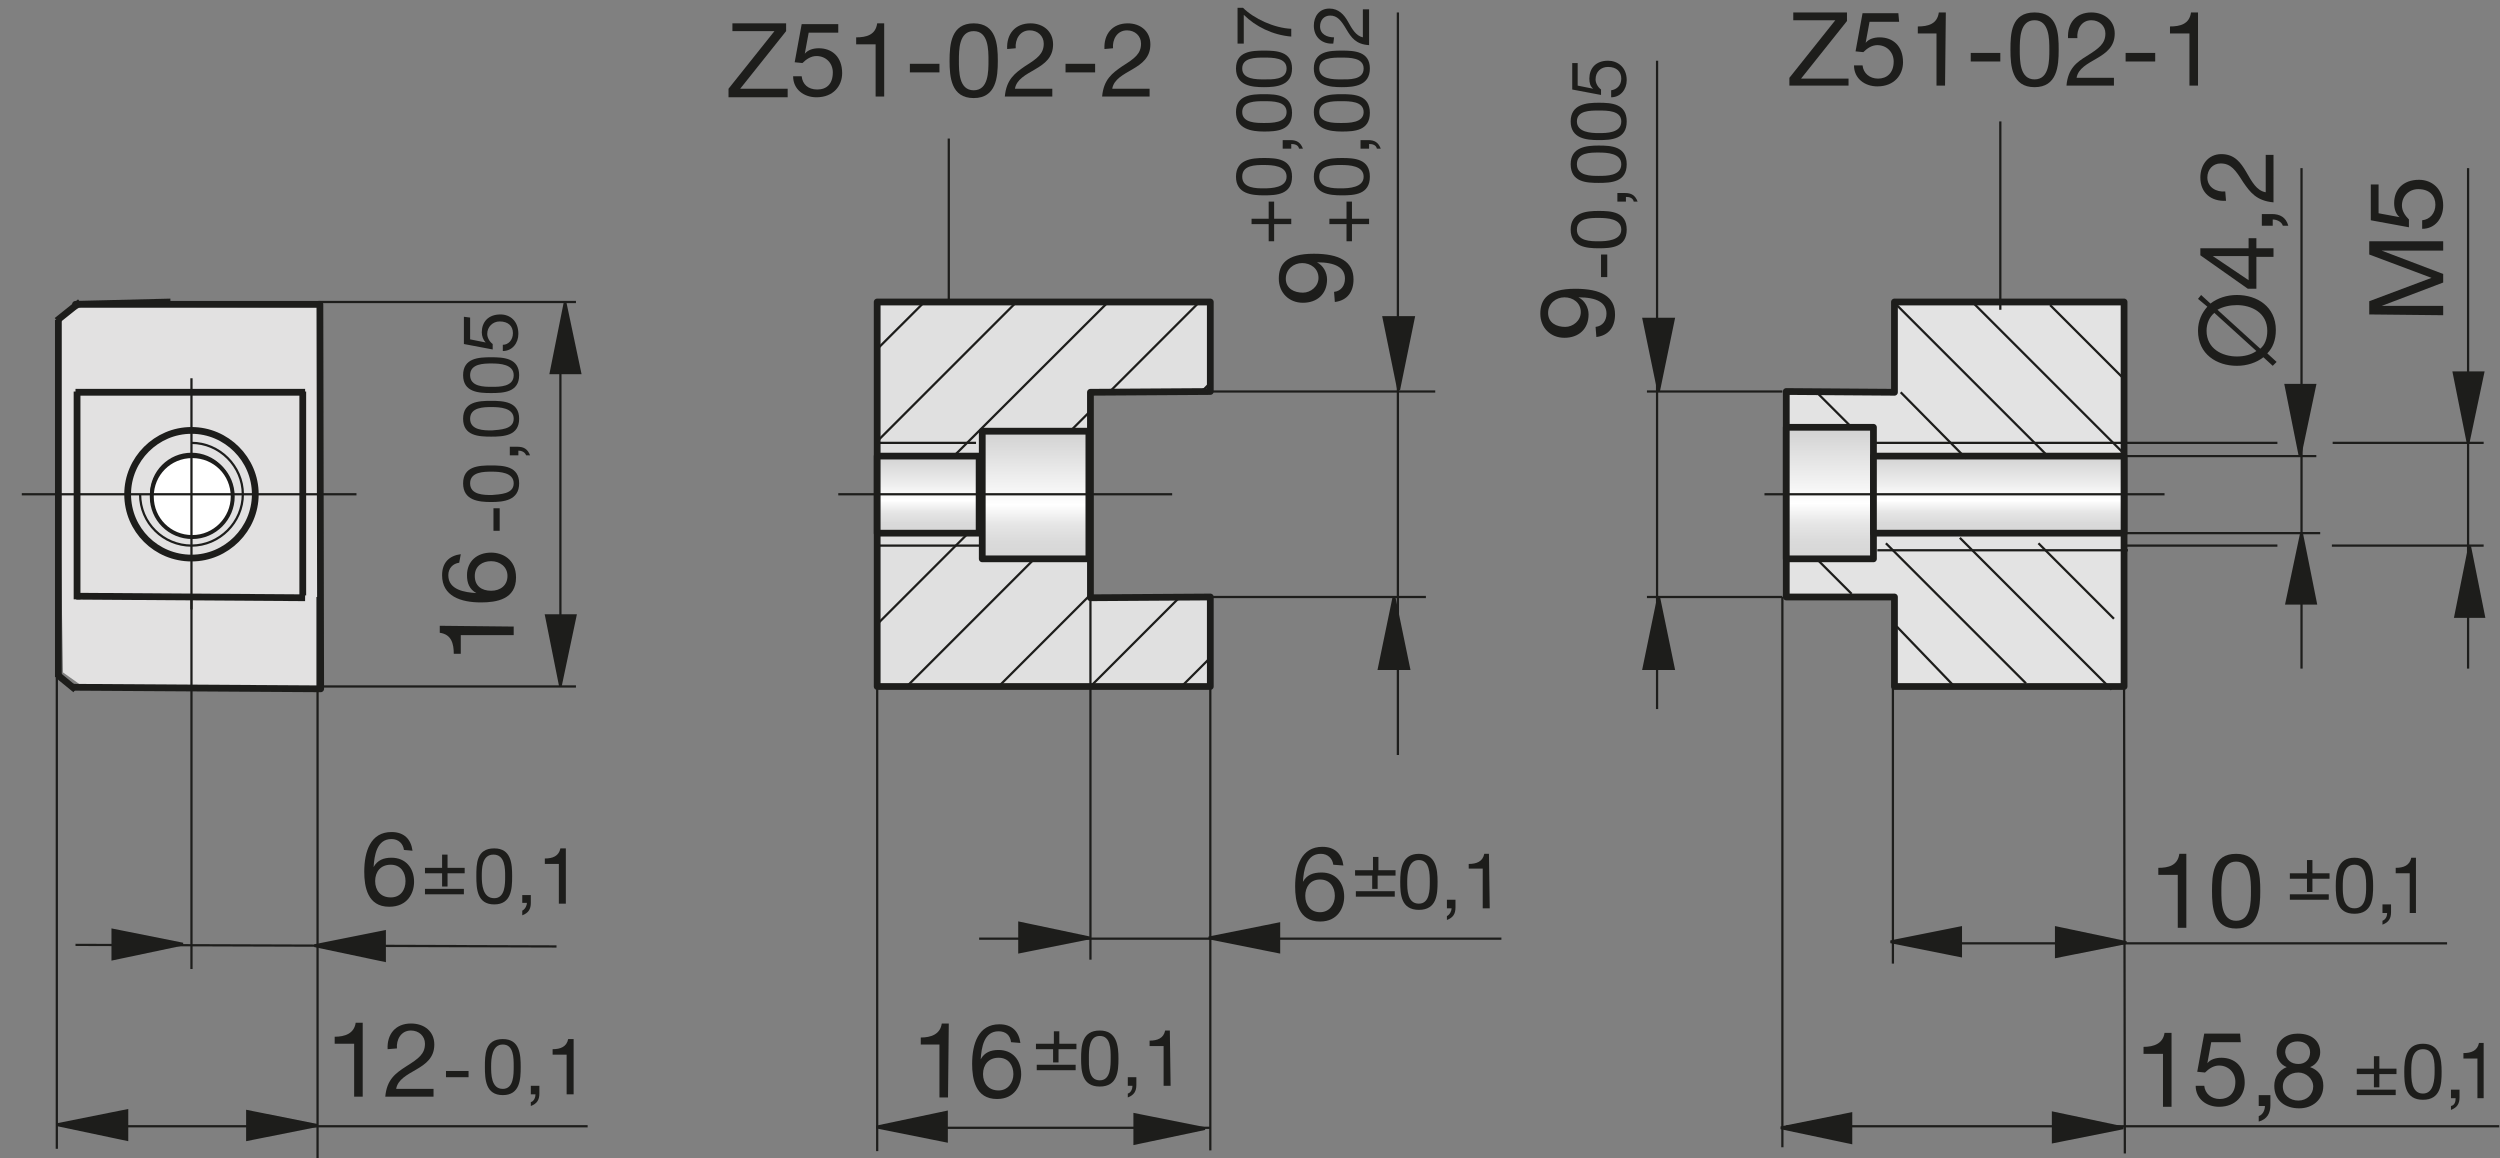 <?xml version="1.0" encoding="utf-8"?>
<!-- Generator: Adobe Illustrator 28.2.0, SVG Export Plug-In . SVG Version: 6.00 Build 0)  -->
<svg version="1.1" id="a" xmlns="http://www.w3.org/2000/svg" xmlns:xlink="http://www.w3.org/1999/xlink" x="0px" y="0px"
	 viewBox="0 0 321.2 148.8" style="enable-background:new 0 0 321.2 148.8;" xml:space="preserve">
<rect x="0" y="0" width="321.2" height="148.8" fill="#808080" stroke="none"/>
<style type="text/css">
	.st0{fill:#E2E1E1;}
	.st1{fill:#E0E0E0;}
	.st2{clip-path:url(#SVGID_00000160160642934840858990000002125137998670630033_);}
	.st3{fill:none;stroke:#1D1D1B;stroke-width:0.29;stroke-linejoin:round;}
	.st4{fill:none;stroke:#1D1D1B;stroke-width:0.87;stroke-linejoin:round;}
	.st5{fill:#E3E3E3;}
	.st6{clip-path:url(#SVGID_00000056417184053002611120000002203136364124461223_);}
	
		.st7{fill:url(#SVGID_00000159471824533246643440000006847617553459692203_);stroke:#1D1D1B;stroke-width:0.87;stroke-linejoin:round;}
	
		.st8{fill:url(#SVGID_00000041253367903654961110000012595615073733675151_);stroke:#1D1D1B;stroke-width:0.87;stroke-linejoin:round;}
	.st9{fill:none;stroke:#1D1D1B;stroke-width:0.29;stroke-linejoin:round;stroke-dasharray:0,0,0,0,0,0;}
	
		.st10{fill:url(#SVGID_00000176014176550994717820000016498910334652106897_);stroke:#1D1D1B;stroke-width:0.87;stroke-linejoin:round;}
	
		.st11{fill:url(#SVGID_00000155842285473671342150000010810135854779975060_);stroke:#1D1D1B;stroke-width:0.87;stroke-linejoin:round;}
	.st12{fill:#1D1D1B;stroke:#1D1D1B;stroke-width:0.36;stroke-miterlimit:3.86;}
	.st13{fill:#1D1D1B;}
	.st14{fill:#FFFFFF;stroke:#1D1D1B;stroke-width:0.51;}
	.st15{fill:none;stroke:#1D1D1B;stroke-width:0.29;}
</style>
<g id="b">
	<polygon class="st0" points="7.3,40.9 10.5,39.4 41.5,39.5 41.4,88.2 10.5,88.1 8.1,86.4 	"/>
</g>
<g id="c">
	<g>
		<g>
			<polygon class="st1" points="112.7,38.8 155.5,38.8 155.5,50.3 140.1,50.4 140.1,76.8 155.5,76.7 155.5,88.2 112.7,88.2 
				112.7,38.8 			"/>
			<g>
				<defs>
					<polygon id="SVGID_1_" points="112.7,38.8 155.5,38.8 155.5,50.3 140.1,50.4 140.1,76.8 155.5,76.7 155.5,88.2 112.7,88.2 
						112.7,38.8 					"/>
				</defs>
				<clipPath id="SVGID_00000138567812372107109150000013810351846394605184_">
					<use xlink:href="#SVGID_1_"  style="overflow:visible;"/>
				</clipPath>
				<g style="clip-path:url(#SVGID_00000138567812372107109150000013810351846394605184_);">
					<path class="st3" d="M121,24.9L90.3,55.5 M132.7,24.9L90.3,67.2 M144.5,24.9L92.7,76.7 M156.3,24.9L92.7,88.4 M163.3,29.6
						l-70.6,70.6 M170.4,34.3L92.7,112 M168.1,48.4L104.5,112 M168.1,60.2L116.3,112 M170.4,69.6L128,112 M172.8,79l-33,33"/>
				</g>
			</g>
			<polygon class="st4" points="112.7,38.8 155.5,38.8 155.5,50.3 140.1,50.4 140.1,76.8 155.5,76.7 155.5,88.2 112.7,88.2 
				112.7,38.8 			"/>
		</g>
		<g>
			<polygon class="st5" points="272.9,38.8 243.4,38.8 243.4,50.4 229.5,50.3 229.5,76.7 243.4,76.7 243.4,88.2 272.9,88.2 
				272.9,38.8 			"/>
			<g>
				<defs>
					<polygon id="SVGID_00000145053694023127164860000011325381780136932281_" points="272.9,38.8 243.4,38.8 243.4,50.4 
						229.5,50.3 229.5,76.7 243.4,76.7 243.4,88.2 272.9,88.2 272.9,38.8 					"/>
				</defs>
				<clipPath id="SVGID_00000012440229845269005460000000380868840356783504_">
					<use xlink:href="#SVGID_00000145053694023127164860000011325381780136932281_"  style="overflow:visible;"/>
				</clipPath>
				<g style="clip-path:url(#SVGID_00000012440229845269005460000000380868840356783504_);">
					<path class="st3" d="M270.1,10.7l44,51.8 M260.1,10.7l54,63.6 M254.1,15.4l60,70.6"/>
				</g>
			</g>
			<polygon class="st4" points="272.9,38.8 243.4,38.8 243.4,50.4 229.5,50.3 229.5,76.7 243.4,76.7 243.4,88.2 272.9,88.2 
				272.9,38.8 			"/>
		</g>
		
			<linearGradient id="SVGID_00000028283708774022703990000013870747029396526732_" gradientUnits="userSpaceOnUse" x1="133.055" y1="23.76" x2="133.055" y2="7.42" gradientTransform="matrix(1 0 0 1 0 48)">
			<stop  offset="0" style="stop-color:#D6D6D6"/>
			<stop  offset="0.13" style="stop-color:#DADADA"/>
			<stop  offset="0.27" style="stop-color:#E6E6E6"/>
			<stop  offset="0.4" style="stop-color:#FBFBFB"/>
			<stop  offset="0.42" style="stop-color:#FFFFFF"/>
			<stop  offset="1" style="stop-color:#D1D1D1"/>
		</linearGradient>
		
			<polygon style="fill:url(#SVGID_00000028283708774022703990000013870747029396526732_);stroke:#1D1D1B;stroke-width:0.87;stroke-linejoin:round;" points="
			126.2,55.4 139.9,55.4 139.9,71.8 126.2,71.8 126.2,55.4 		"/>
		
			<linearGradient id="SVGID_00000029044311924452817650000008146736144833827738_" gradientUnits="userSpaceOnUse" x1="119.21" y1="20.47" x2="119.21" y2="10.58" gradientTransform="matrix(1 0 0 1 0 48)">
			<stop  offset="0" style="stop-color:#D6D6D6"/>
			<stop  offset="0.13" style="stop-color:#DADADA"/>
			<stop  offset="0.27" style="stop-color:#E6E6E6"/>
			<stop  offset="0.4" style="stop-color:#FBFBFB"/>
			<stop  offset="0.42" style="stop-color:#FFFFFF"/>
			<stop  offset="1" style="stop-color:#D1D1D1"/>
		</linearGradient>
		
			<polygon style="fill:url(#SVGID_00000029044311924452817650000008146736144833827738_);stroke:#1D1D1B;stroke-width:0.87;stroke-linejoin:round;" points="
			112.7,58.6 125.8,58.6 125.8,68.5 112.7,68.5 112.7,58.6 		"/>
		<line class="st9" x1="107.7" y1="63.5" x2="150.6" y2="63.5"/>
		<path class="st3" d="M125.4,56.9h-12.8 M125.8,70.1h-13.1"/>
		
			<linearGradient id="SVGID_00000126307316642894836380000012560304440451297926_" gradientUnits="userSpaceOnUse" x1="235.09" y1="23.76" x2="235.09" y2="6.92" gradientTransform="matrix(1 0 0 1 0 48)">
			<stop  offset="0" style="stop-color:#D6D6D6"/>
			<stop  offset="0.13" style="stop-color:#DADADA"/>
			<stop  offset="0.27" style="stop-color:#E6E6E6"/>
			<stop  offset="0.4" style="stop-color:#FBFBFB"/>
			<stop  offset="0.42" style="stop-color:#FFFFFF"/>
			<stop  offset="1" style="stop-color:#D1D1D1"/>
		</linearGradient>
		
			<polygon style="fill:url(#SVGID_00000126307316642894836380000012560304440451297926_);stroke:#1D1D1B;stroke-width:0.87;stroke-linejoin:round;" points="
			229.5,54.9 240.7,54.9 240.7,71.8 229.5,71.8 229.5,54.9 		"/>
		
			<linearGradient id="SVGID_00000158003806374240296790000007515008698592767927_" gradientUnits="userSpaceOnUse" x1="256.8" y1="20.47" x2="256.8" y2="10.58" gradientTransform="matrix(1 0 0 1 0 48)">
			<stop  offset="0" style="stop-color:#D6D6D6"/>
			<stop  offset="0.13" style="stop-color:#DADADA"/>
			<stop  offset="0.27" style="stop-color:#E6E6E6"/>
			<stop  offset="0.4" style="stop-color:#FBFBFB"/>
			<stop  offset="0.42" style="stop-color:#FFFFFF"/>
			<stop  offset="1" style="stop-color:#D1D1D1"/>
		</linearGradient>
		
			<polygon style="fill:url(#SVGID_00000158003806374240296790000007515008698592767927_);stroke:#1D1D1B;stroke-width:0.87;stroke-linejoin:round;" points="
			240.7,58.6 272.9,58.6 272.9,68.5 240.7,68.5 240.7,58.6 		"/>
		<path class="st3" d="M272.9,56.9h-32.2 M273.4,70.7h-32.2"/>
		<line class="st9" x1="226.7" y1="63.5" x2="278.1" y2="63.5"/>
		<path class="st4" d="M9.7,50.4h29.5 M9.8,76.6l29.4,0.2"/>
		<path class="st4" d="M16.4,63.5c0-4.5,3.7-8.2,8.2-8.2s8.2,3.7,8.2,8.2s-3.7,8.2-8.2,8.2S16.4,68.1,16.4,63.5
			C16.4,63.5,16.4,63.5,16.4,63.5z M19.7,63.5c0-2.7,2.2-4.9,4.9-4.9s4.9,2.2,4.9,4.9s-2.2,4.9-4.9,4.9S19.7,66.2,19.7,63.5
			L19.7,63.5z"/>
		<path class="st3" d="M24.6,56.9c3.6,0,6.6,3,6.6,6.6c0,3.6-3,6.6-6.6,6.6S18,67.2,18,63.5"/>
		<path class="st4" d="M7.2,53.6L7.2,53.6 M7.5,87l0-45.9 M21.9,38.8L9.7,39.1h31.4l0.1,49.4L9.3,88.3 M7,52.5"/>
		<path class="st3" d="M253.2,38.6l19.5,19.5 M243.7,39.2l19.5,19.5 M244.2,50.4l8.4,8.5 M233.4,50.4l4.2,4.2 M263.4,39.2l9.7,9.7
			 M251.8,69.1l19.5,19.5 M242.3,69.8l18,18 M243.7,80.5l7.5,7.8 M233.7,72.1l4.2,4.2 M261.9,69.8l9.7,9.7"/>
		<path class="st3" d="M24.6,76.7v47.8 M40.9,38.8H74 M40.9,88.2H74 M72,43.8v42.8"/>
		<polygon class="st12" points="74.5,47.9 72.6,38.9 70.8,47.9 74.5,47.9 		"/>
		<g>
			<g>
				<path class="st13" d="M66,80.5v1.1h-6.8V84h-0.9c0-1.3-0.3-2.5-1.8-2.7v-0.9L66,80.5L66,80.5z"/>
				<path class="st13" d="M59,72.3c-0.8,0.1-1.4,0.7-1.4,1.6c0,1.9,2.1,2.2,3.6,2.3l0,0c-0.9-0.5-1.2-1.3-1.2-2.3
					c0-1.8,1.3-2.9,3.1-2.9c1.4,0,3.2,0.8,3.2,3.2c0,2.8-2.5,3.2-4.5,3.2c-2.6,0-5-0.8-5-3.5c0-1.6,0.9-2.5,2.4-2.7L59,72.3L59,72.3
					z M63.1,75.9c1.2,0,2.1-0.7,2.1-1.9s-1-1.9-2.1-1.9s-2.1,0.6-2.1,1.9S61.9,75.9,63.1,75.9z"/>
			</g>
		</g>
		<polygon class="st12" points="70.2,79.1 72,88.1 73.9,79.1 70.2,79.1 		"/>
		<polygon class="st12" points="16.3,146.4 7.3,144.5 16.3,142.7 16.3,146.4 		"/>
		<polygon class="st12" points="31.8,146.4 40.8,144.6 31.8,142.8 31.8,146.4 		"/>
		<g>
			<g>
				<path class="st13" d="M46.6,140.9h-1.1v-6.8H43v-0.9c1.3,0,2.5-0.4,2.7-1.8h0.9L46.6,140.9L46.6,140.9z"/>
				<path class="st13" d="M49.8,134.8c-0.1-1.9,1-3.3,3-3.3c1.7,0,3,1,3,2.7c0,1.7-1.1,2.5-2.3,3.2c-1.2,0.7-2.4,1.3-2.6,2.5h4.8v1
					h-6.2c0.2-2.2,1.3-3,2.7-3.9c1.6-1,2.4-1.6,2.4-2.9c0-1-0.8-1.7-1.8-1.7c-1.3,0-1.9,1.2-1.8,2.3L49.8,134.8L49.8,134.8z"/>
			</g>
		</g>
		<line class="st3" x1="13.7" y1="144.7" x2="75.5" y2="144.7"/>
		<polygon class="st12" points="49.4,123.4 40.4,121.5 49.4,119.7 49.4,123.4 		"/>
		<polygon class="st12" points="14.5,123.2 23.5,121.3 14.5,119.5 14.5,123.2 		"/>
		<g>
			<g>
				<path class="st13" d="M51.9,109.2c-0.1-0.8-0.7-1.4-1.6-1.4c-1.9,0-2.2,2.1-2.3,3.6l0,0c0.5-0.9,1.3-1.2,2.3-1.2
					c1.8,0,2.9,1.3,2.9,3.1c0,1.4-0.8,3.2-3.2,3.2c-2.8,0-3.2-2.6-3.2-4.5c0-2.6,0.8-5.1,3.5-5.1c1.6,0,2.5,0.9,2.7,2.4L51.9,109.2
					L51.9,109.2z M48.2,113.2c0,1.2,0.7,2.1,2,2.1s1.9-1,1.9-2.1s-0.6-2.1-1.9-2.1S48.2,112,48.2,113.2z"/>
			</g>
		</g>
		<path class="st3" d="M9.7,121.4l61.8,0.2 M7.3,76.7v70.9"/>
		<g>
			<g>
				<path class="st13" d="M63.5,109c2.2,0,2.3,2,2.3,3.6s-0.1,3.6-2.3,3.6s-2.3-2-2.3-3.6S61.2,109,63.5,109z M63.5,115.4
					c1.4,0,1.4-1.8,1.4-2.8s0-2.8-1.5-2.8s-1.5,1.8-1.5,2.8S62,115.4,63.5,115.4z"/>
				<path class="st13" d="M67.1,115h1.1v1c0,0.8-0.3,1.3-1.1,1.6V117c0.4-0.2,0.6-0.7,0.6-1h-0.6L67.1,115L67.1,115z"/>
				<path class="st13" d="M72.6,116.1h-0.8V111h-1.8v-0.7c1,0,1.8-0.3,2-1.3h0.7V116.1L72.6,116.1z"/>
			</g>
		</g>
		<g>
			<g>
				<path class="st13" d="M64.6,133.5c2.2,0,2.3,2,2.3,3.6s-0.1,3.6-2.3,3.6s-2.3-2-2.3-3.6S62.3,133.5,64.6,133.5z M64.6,139.9
					c1.4,0,1.4-1.8,1.4-2.9s0-2.8-1.4-2.8s-1.5,1.8-1.5,2.8S63.1,139.9,64.6,139.9z"/>
				<path class="st13" d="M68.2,139.5h1.1v1c0,0.8-0.3,1.3-1.1,1.6v-0.5c0.4-0.1,0.6-0.6,0.6-1h-0.6L68.2,139.5L68.2,139.5z"/>
				<path class="st13" d="M73.6,140.6h-0.8v-5.1H71v-0.7c1,0,1.8-0.3,2-1.3h0.7V140.6L73.6,140.6z"/>
			</g>
		</g>
		<g>
			<g>
				<path class="st13" d="M63.4,68.2v-2.9h0.8v2.9C64.2,68.2,63.4,68.2,63.4,68.2z"/>
				<path class="st13" d="M59.5,62.1c0-2.2,2-2.3,3.6-2.3s3.6,0.1,3.6,2.3c0,2.2-2,2.4-3.6,2.4S59.5,64.3,59.5,62.1z M66,62.1
					c0-1.4-1.8-1.5-2.8-1.5s-2.8,0-2.8,1.5s1.8,1.5,2.8,1.5C64.2,63.5,66,63.5,66,62.1z"/>
				<path class="st13" d="M65.5,58.5v-1.1h1c0.8,0,1.3,0.3,1.6,1.1h-0.5c-0.2-0.5-0.7-0.6-1-0.6v0.6L65.5,58.5L65.5,58.5z"/>
				<path class="st13" d="M59.5,53.8c0-2.2,2-2.3,3.6-2.3s3.6,0.1,3.6,2.3s-2,2.3-3.6,2.3S59.5,56,59.5,53.8z M66,53.8
					c0-1.4-1.8-1.5-2.8-1.5s-2.8,0-2.8,1.5s1.8,1.5,2.8,1.5C64.2,55.2,66,55.2,66,53.8z"/>
				<path class="st13" d="M59.5,48.2c0-2.2,2-2.3,3.6-2.3s3.6,0.1,3.6,2.3s-2,2.3-3.6,2.3S59.5,50.4,59.5,48.2z M66,48.2
					c0-1.4-1.8-1.5-2.8-1.5s-2.8,0-2.8,1.5s1.8,1.5,2.8,1.5C64.2,49.7,66,49.7,66,48.2z"/>
				<path class="st13" d="M60.4,40.8v2.8l2,0.4l0,0c-0.3-0.3-0.5-0.8-0.5-1.3c0-1.3,0.8-2.3,2.4-2.3c1.2,0,2.3,0.8,2.3,2.5
					c0,1.2-0.8,2.2-2,2.2v-0.8c0.7,0,1.3-0.6,1.3-1.5s-0.6-1.5-1.7-1.5c-0.9,0-1.6,0.7-1.6,1.6c0,0.5,0.3,1,0.7,1.3l0,0.7l-3.7-0.7
					v-3.5L60.4,40.8L60.4,40.8z"/>
			</g>
		</g>
		<path class="st3" d="M140.1,76.7v46.6 M155.5,88.2v59.6 M155.5,76.7h27.7 M155.5,50.3h28.9"/>
		<polygon class="st12" points="121.6,146.6 112.6,144.8 121.6,142.9 121.6,146.6 		"/>
		<polygon class="st12" points="145.8,146.9 154.8,145 145.8,143.2 145.8,146.9 		"/>
		<g>
			<g>
				<path class="st13" d="M121.8,141h-1.1v-6.8h-2.4v-0.9c1.3,0,2.5-0.4,2.7-1.8h0.9L121.8,141L121.8,141z"/>
				<path class="st13" d="M129.9,133.9c-0.1-0.9-0.7-1.4-1.6-1.4c-1.9,0-2.2,2.1-2.3,3.6l0,0c0.5-0.9,1.3-1.2,2.3-1.2
					c1.8,0,2.9,1.3,2.9,3.1c0,1.4-0.8,3.2-3.1,3.2c-2.8,0-3.2-2.6-3.2-4.5c0-2.6,0.8-5.1,3.5-5.1c1.6,0,2.5,0.9,2.7,2.4L129.9,133.9
					L129.9,133.9z M126.3,138c0,1.2,0.7,2.1,2,2.1c1.2,0,1.9-1,1.9-2.1s-0.6-2.1-1.9-2.1S126.3,136.8,126.3,138L126.3,138z"/>
			</g>
		</g>
		<line class="st3" x1="116.6" y1="144.9" x2="155.5" y2="144.9"/>
		<polygon class="st12" points="164.3,122.3 155.3,120.5 164.3,118.7 164.3,122.3 		"/>
		<polygon class="st12" points="131,122.3 140,120.5 131,118.6 131,122.3 		"/>
		<g>
			<g>
				<path class="st13" d="M171.3,111.1c-0.1-0.8-0.7-1.4-1.6-1.4c-1.9,0-2.2,2.1-2.3,3.6l0,0c0.5-0.9,1.3-1.2,2.4-1.2
					c1.8,0,2.9,1.3,2.9,3.1c0,1.4-0.8,3.2-3.1,3.2c-2.8,0-3.2-2.6-3.2-4.5c0-2.6,0.8-5.1,3.5-5.1c1.6,0,2.5,0.9,2.7,2.4L171.3,111.1
					L171.3,111.1z M167.7,115.1c0,1.2,0.7,2.1,1.9,2.1s1.9-1,1.9-2.1s-0.6-2.1-1.9-2.1S167.7,114,167.7,115.1z"/>
			</g>
		</g>
		<line class="st3" x1="125.8" y1="120.6" x2="192.9" y2="120.6"/>
		<g>
			<g>
				<path class="st13" d="M182.3,109.7c2.2,0,2.4,2,2.4,3.6s-0.1,3.6-2.4,3.6s-2.4-2-2.4-3.6S180.1,109.7,182.3,109.7z M182.3,116.1
					c1.4,0,1.4-1.8,1.4-2.8s0-2.8-1.4-2.8s-1.5,1.8-1.5,2.8S180.8,116.1,182.3,116.1z"/>
				<path class="st13" d="M185.9,115.6h1.1v1c0,0.8-0.3,1.3-1.1,1.6v-0.5c0.4-0.2,0.6-0.7,0.6-1h-0.6V115.6L185.9,115.6z"/>
				<path class="st13" d="M191.4,116.7h-0.9v-5.1h-1.8V111c1,0,1.8-0.3,2-1.3h0.6L191.4,116.7L191.4,116.7z"/>
			</g>
		</g>
		<g>
			<g>
				<path class="st13" d="M141.3,132.4c2.2,0,2.4,2,2.4,3.6s-0.1,3.6-2.4,3.6s-2.4-2-2.4-3.6S139,132.4,141.3,132.4z M141.3,138.8
					c1.4,0,1.4-1.8,1.4-2.9s0-2.8-1.4-2.8s-1.4,1.8-1.4,2.8S139.8,138.8,141.3,138.8z"/>
				<path class="st13" d="M144.9,138.4h1.1v1c0,0.8-0.3,1.3-1.1,1.6v-0.5c0.4-0.1,0.6-0.6,0.6-1h-0.6V138.4L144.9,138.4z"/>
				<path class="st13" d="M150.4,139.5h-0.9v-5.1h-1.8v-0.7c1,0,1.8-0.3,2-1.3h0.6L150.4,139.5L150.4,139.5z"/>
			</g>
		</g>
		<line class="st3" x1="179.6" y1="1.6" x2="179.6" y2="97"/>
		<g>
			<g>
				<path class="st13" d="M171.4,37.5c0.9-0.1,1.4-0.8,1.4-1.7c0-1.4-1.2-2.1-3.6-2.1l0,0c0.8,0.4,1.3,1.3,1.3,2.2
					c0,1.9-1.3,3-3.1,3s-3.1-1.3-3.1-3.1s0.9-3.2,4.5-3.2c3.3,0,5.1,1,5.1,3.3c0,1.6-0.8,2.7-2.4,2.9L171.4,37.5L171.4,37.5z
					 M165.2,35.8c0,1.3,1.1,1.8,2.2,1.8c1,0,2-0.8,2-1.9c0-1.2-1-1.9-2.1-1.9S165.2,34.6,165.2,35.8z"/>
			</g>
		</g>
		<g>
			<g>
				<path class="st13" d="M163,28.1v-2.2h0.7v2.2h2.2v0.7h-2.2V31H163v-2.2h-2.2v-0.7H163z"/>
				<path class="st13" d="M158.8,22.7c0-2.2,2-2.4,3.6-2.4s3.6,0.1,3.6,2.4s-2,2.4-3.6,2.4S158.8,24.9,158.8,22.7z M165.3,22.7
					c0-1.4-1.8-1.5-2.9-1.5s-2.8,0-2.8,1.5s1.8,1.5,2.8,1.5S165.3,24.1,165.3,22.7z"/>
				<path class="st13" d="M164.8,19.1V18h1c0.8,0,1.3,0.3,1.6,1.1h-0.5c-0.1-0.5-0.6-0.6-1-0.6v0.6H164.8L164.8,19.1z"/>
				<path class="st13" d="M158.8,14.4c0-2.2,2-2.3,3.6-2.3s3.6,0.1,3.6,2.4s-2,2.4-3.6,2.4S158.8,16.6,158.8,14.4z M165.3,14.4
					c0-1.4-1.8-1.4-2.9-1.4s-2.8,0-2.8,1.4s1.8,1.4,2.8,1.4S165.3,15.8,165.3,14.4z"/>
				<path class="st13" d="M158.8,8.8c0-2.2,2-2.3,3.6-2.3s3.6,0.1,3.6,2.3s-2,2.4-3.6,2.4S158.8,11,158.8,8.8z M165.3,8.8
					c0-1.4-1.8-1.4-2.9-1.4s-2.8,0-2.8,1.4s1.8,1.4,2.8,1.4S165.3,10.3,165.3,8.8z"/>
				<path class="st13" d="M159.7,1c1.4,1.4,4,2.6,6.2,2.7v1c-2.4-0.2-4.6-1.3-6.1-2.8v3.7h-0.8V1H159.7z"/>
			</g>
		</g>
		<g>
			<g>
				<path class="st13" d="M173,28.1v-2.2h0.7v2.2h2.2v0.7h-2.2V31H173v-2.2h-2.2v-0.7H173z"/>
				<path class="st13" d="M168.8,22.7c0-2.2,2-2.4,3.6-2.4s3.6,0.1,3.6,2.4s-2,2.4-3.6,2.4S168.8,24.9,168.8,22.7z M175.2,22.7
					c0-1.4-1.8-1.5-2.9-1.5s-2.8,0-2.8,1.5s1.8,1.5,2.8,1.5S175.2,24.1,175.2,22.7z"/>
				<path class="st13" d="M174.8,19.1V18h1c0.8,0,1.3,0.3,1.6,1.1h-0.5c-0.1-0.5-0.6-0.6-1-0.6v0.6H174.8L174.8,19.1z"/>
				<path class="st13" d="M168.8,14.4c0-2.2,2-2.3,3.6-2.3s3.6,0.1,3.6,2.4s-2,2.4-3.6,2.4S168.8,16.6,168.8,14.4z M175.2,14.4
					c0-1.4-1.8-1.4-2.9-1.4s-2.8,0-2.8,1.4s1.8,1.4,2.8,1.4S175.2,15.8,175.2,14.4z"/>
				<path class="st13" d="M168.8,8.8c0-2.2,2-2.3,3.6-2.3s3.6,0.1,3.6,2.3s-2,2.4-3.6,2.4S168.8,11,168.8,8.8z M175.2,8.8
					c0-1.4-1.8-1.4-2.9-1.4s-2.8,0-2.8,1.4s1.8,1.4,2.8,1.4S175.2,10.3,175.2,8.8z"/>
				<path class="st13" d="M171.3,5.6c-1.4,0.1-2.5-0.8-2.5-2.3c0-1.2,0.7-2.2,2-2.2c1.2,0,1.9,0.8,2.4,1.7c0.5,0.9,1,1.8,1.9,2V1.2
					h0.8v4.6c-1.7-0.1-2.3-1-2.9-2c-0.7-1.2-1.2-1.8-2.1-1.8c-0.8,0-1.3,0.6-1.3,1.4c0,1,0.9,1.4,1.8,1.4L171.3,5.6L171.3,5.6z"/>
			</g>
		</g>
		<line class="st3" x1="317.1" y1="21.6" x2="317.1" y2="85.9"/>
		<polygon class="st12" points="319.1,79.2 317.3,70.2 315.5,79.2 319.1,79.2 		"/>
		<g>
			<g>
				<path class="st13" d="M304.4,40.4v-1.7l8-3l-8-3V31h9.5v1.2H306v0l7.9,3v1.1l-7.9,3v0h7.9v1.2L304.4,40.4L304.4,40.4z"/>
				<path class="st13" d="M305.6,23.6v3.8l2.7,0.5l0,0c-0.5-0.4-0.7-1.1-0.7-1.8c0-1.7,1.1-3,3.2-3c1.6,0,3.1,1.1,3.1,3.3
					c0,1.6-1,3-2.7,3v-1.1c1-0.1,1.7-0.9,1.7-2s-0.7-2-2.2-2c-1.2,0-2.1,0.9-2.1,2.1c0,0.7,0.4,1.3,0.9,1.8l0,1l-4.9-0.9v-4.6H305.6
					L305.6,23.6z"/>
			</g>
		</g>
		<polygon class="st12" points="315.3,47.9 317.1,56.9 319,47.9 315.3,47.9 		"/>
		<path class="st3" d="M229,50.3h-17.4 M229,76.7h-17.4 M229,76.7v70.7 M243.2,87.9v35.9 M272.9,87.3l0.1,60.9 M273.1,58.6h24.5
			 M273.1,68.5l25,0 M212.9,7.8v83.3"/>
		<polygon class="st12" points="215,85.9 213.1,76.7 211.2,85.9 215,85.9 		"/>
		<g>
			<g>
				<path class="st13" d="M205,42c0.9-0.1,1.4-0.8,1.4-1.7c0-1.4-1.2-2.1-3.6-2.1l0,0c0.8,0.4,1.3,1.3,1.3,2.2c0,1.9-1.3,3-3.1,3
					s-3.1-1.3-3.1-3.1s0.9-3.2,4.5-3.2c3.3,0,5.1,1,5.1,3.3c0,1.6-0.8,2.7-2.4,2.9L205,42L205,42z M198.9,40.2
					c0,1.3,1.1,1.8,2.2,1.8c1,0,2-0.8,2-1.9c0-1.2-1-1.9-2.1-1.9S198.9,39,198.9,40.2z"/>
			</g>
		</g>
		<polygon class="st12" points="211.2,41 213.1,50.2 215,41 211.2,41 		"/>
		<g>
			<g>
				<path class="st13" d="M205.7,35.6v-2.9h0.8v2.9H205.7z"/>
				<path class="st13" d="M201.8,29.5c0-2.2,2-2.4,3.6-2.4s3.6,0.1,3.6,2.4s-2,2.4-3.6,2.4S201.8,31.7,201.8,29.5z M208.3,29.5
					c0-1.4-1.8-1.5-2.9-1.5s-2.8,0-2.8,1.5s1.8,1.5,2.8,1.5S208.3,30.9,208.3,29.5z"/>
				<path class="st13" d="M207.8,25.9v-1.1h1c0.8,0,1.3,0.3,1.6,1.1h-0.5c-0.1-0.5-0.6-0.6-1-0.6v0.6H207.8L207.8,25.9z"/>
				<path class="st13" d="M201.8,21.1c0-2.2,2-2.4,3.6-2.4s3.6,0.1,3.6,2.4s-2,2.4-3.6,2.4S201.8,23.4,201.8,21.1z M208.3,21.1
					c0-1.4-1.8-1.5-2.9-1.5s-2.8,0-2.8,1.5s1.8,1.5,2.8,1.5S208.3,22.6,208.3,21.1z"/>
				<path class="st13" d="M201.8,15.6c0-2.2,2-2.4,3.6-2.4s3.6,0.1,3.6,2.4s-2,2.4-3.6,2.4S201.8,17.8,201.8,15.6z M208.3,15.6
					c0-1.4-1.8-1.4-2.9-1.4s-2.8,0-2.8,1.4s1.8,1.5,2.8,1.5S208.3,17.1,208.3,15.6z"/>
				<path class="st13" d="M202.7,8.1V11l2,0.4l0,0c-0.4-0.3-0.5-0.8-0.5-1.3c0-1.3,0.8-2.3,2.4-2.3c1.2,0,2.4,0.8,2.4,2.5
					c0,1.2-0.8,2.2-2,2.2v-0.9c0.7-0.1,1.3-0.6,1.3-1.5s-0.6-1.5-1.7-1.5c-0.9,0-1.6,0.6-1.6,1.6c0,0.5,0.3,1,0.7,1.3l0,0.7
					l-3.7-0.7V8.1L202.7,8.1L202.7,8.1z"/>
			</g>
		</g>
		<line class="st3" x1="295.7" y1="21.6" x2="295.7" y2="85.9"/>
		<polygon class="st12" points="297.5,77.5 295.7,68.5 293.8,77.5 297.5,77.5 		"/>
		<g>
			<g>
				<path class="st13" d="M282.8,37.9L284,39c0.9-0.7,2.1-1.1,3.4-1.1c2.6,0,5,1.5,5,4.5c0,1.3-0.4,2.3-1.1,3l1.2,1.1L292,47
					l-1.2-1.1c-0.9,0.7-2.1,1.1-3.4,1.1c-2.6,0-5-1.5-5-4.5c0-1.3,0.5-2.3,1.2-3.1l-1.2-1L282.8,37.9L282.8,37.9z M284.5,40.2
					c-0.6,0.5-1,1.3-1,2.3c0,2.3,2,3.3,3.9,3.3c0.9,0,1.8-0.2,2.5-0.7L284.5,40.2L284.5,40.2z M290.4,44.8c0.6-0.5,0.9-1.3,0.9-2.3
					c0-2.3-2-3.3-3.9-3.3c-0.9,0-1.8,0.2-2.5,0.6L290.4,44.8L290.4,44.8z"/>
				<path class="st13" d="M288.9,31.9v-1.3h1v1.3h2.2v1.1h-2.2v4.1h-1.1l-6.1-4.3v-0.9H288.9z M288.9,32.9h-4.6v0l4.6,3.1V32.9
					L288.9,32.9z"/>
				<path class="st13" d="M290.6,29v-1.5h1.3c1,0,1.8,0.4,2.1,1.5h-0.7c-0.2-0.6-0.9-0.8-1.3-0.8v0.8L290.6,29L290.6,29z"/>
				<path class="st13" d="M286,25.8c-1.9,0.1-3.3-1-3.3-3c0-1.6,1-3,2.7-3c1.7,0,2.5,1.1,3.2,2.3c0.7,1.2,1.3,2.4,2.5,2.6v-4.8h1V26
					c-2.2-0.2-3-1.3-3.9-2.6c-1-1.6-1.6-2.4-2.9-2.4c-1,0-1.7,0.8-1.7,1.8c0,1.3,1.2,1.9,2.3,1.8L286,25.8L286,25.8z"/>
			</g>
		</g>
		<polygon class="st12" points="293.7,49.5 295.5,58.5 297.4,49.5 293.7,49.5 		"/>
		<path class="st3" d="M299.7,56.9h19.4 M273.1,56.9h19.5 M273.1,70.1h19.5 M299.6,70.1h19.5"/>
		<polygon class="st12" points="263.8,146.7 272.8,144.9 263.8,143 263.8,146.7 		"/>
		<g>
			<g>
				<path class="st13" d="M279,142.2h-1.1v-6.8h-2.5v-0.9c1.3,0,2.5-0.4,2.7-1.8h0.9L279,142.2L279,142.2z"/>
				<path class="st13" d="M287.9,133.9h-3.8l-0.5,2.7l0,0c0.4-0.5,1.1-0.7,1.8-0.7c1.7,0,3,1.1,3,3.2c0,1.6-1.1,3.1-3.3,3.1
					c-1.6,0-3-1-3-2.7h1.1c0.1,1,0.9,1.7,2,1.7s2-0.7,2-2.2c0-1.2-0.9-2.1-2.1-2.1c-0.7,0-1.3,0.4-1.8,0.9l-1-0.1l0.9-4.9h4.6
					L287.9,133.9L287.9,133.9z"/>
				<path class="st13" d="M290.2,140.7h1.5v1.3c0,1-0.4,1.8-1.5,2.1v-0.7c0.6-0.2,0.8-0.9,0.8-1.3h-0.8L290.2,140.7L290.2,140.7z"/>
			</g>
		</g>
		<g>
			<g>
				<path class="st13" d="M295.2,132.8c2.1,0,2.9,1.2,2.9,2.4c0,0.8-0.5,1.6-1.3,1.9c1.1,0.4,1.7,1.2,1.7,2.4c0,1.8-1.4,2.9-3.1,2.9
					s-3.2-0.9-3.2-2.9c0-1.1,0.6-2,1.6-2.4c-0.8-0.3-1.3-1.1-1.3-1.9C292.5,133.6,293.8,132.8,295.2,132.8z M295.3,141.4
					c1.1,0,1.9-0.8,1.9-1.8s-0.9-1.8-1.9-1.8c-1.1,0-2,0.7-2,1.8S294.2,141.4,295.3,141.4L295.3,141.4z M295.3,136.7
					c0.9,0,1.5-0.6,1.5-1.5s-0.7-1.4-1.6-1.4s-1.6,0.5-1.6,1.4C293.7,136.2,294.4,136.7,295.3,136.7L295.3,136.7z"/>
			</g>
		</g>
		<line class="st3" x1="229.5" y1="144.7" x2="321.1" y2="144.7"/>
		<polygon class="st12" points="251.9,122.8 242.9,121 251.9,119.2 251.9,122.8 		"/>
		<polygon class="st12" points="264.2,122.9 273.2,121.1 264.2,119.2 264.2,122.9 		"/>
		<g>
			<g>
				<path class="st13" d="M280.9,119.2h-1.1v-6.8h-2.5v-0.9c1.3,0,2.5-0.3,2.7-1.8h0.9L280.9,119.2L280.9,119.2z"/>
				<path class="st13" d="M287.3,109.7c3,0,3.1,2.7,3.1,4.8s-0.2,4.8-3.1,4.8s-3.1-2.7-3.1-4.8S284.3,109.7,287.3,109.7z
					 M287.3,118.3c1.9,0,1.9-2.4,1.9-3.8s0-3.8-1.9-3.8s-1.9,2.4-1.9,3.8S285.4,118.3,287.3,118.3z"/>
			</g>
		</g>
		<line class="st3" x1="246" y1="121.2" x2="314.4" y2="121.2"/>
		<g>
			<g>
				<path class="st13" d="M302.5,110.2c2.2,0,2.4,2,2.4,3.6s-0.1,3.6-2.4,3.6s-2.4-2-2.4-3.6S300.3,110.2,302.5,110.2z M302.5,116.7
					c1.5,0,1.5-1.8,1.5-2.8s0-2.8-1.5-2.8s-1.5,1.8-1.5,2.8S301,116.7,302.5,116.7z"/>
				<path class="st13" d="M306.1,116.2h1.1v1c0,0.8-0.3,1.3-1.1,1.6v-0.5c0.5-0.2,0.6-0.7,0.6-1h-0.6L306.1,116.2L306.1,116.2z"/>
			</g>
		</g>
		<g>
			<g>
				<path class="st13" d="M310.5,117.3h-0.9v-5.1h-1.8v-0.7c1,0,1.8-0.3,2-1.3h0.6V117.3L310.5,117.3z"/>
			</g>
		</g>
		<g>
			<g>
				<path class="st13" d="M311.3,134.1c2.2,0,2.4,2,2.4,3.6s-0.1,3.6-2.4,3.6s-2.4-2-2.4-3.6S309.1,134.1,311.3,134.1z M311.3,140.5
					c1.4,0,1.5-1.8,1.5-2.9s0-2.8-1.5-2.8s-1.5,1.8-1.5,2.8S309.8,140.5,311.3,140.5z"/>
				<path class="st13" d="M314.9,140h1.1v1c0,0.8-0.3,1.3-1.1,1.6v-0.5c0.5-0.1,0.6-0.6,0.6-1h-0.6L314.9,140L314.9,140z"/>
			</g>
		</g>
		<g>
			<g>
				<path class="st13" d="M319.2,141.1h-0.9v-5.1h-1.8v-0.7c1,0,1.8-0.3,2-1.3h0.6V141.1L319.2,141.1z"/>
			</g>
		</g>
		<line class="st3" x1="40.8" y1="76.7" x2="40.8" y2="148.8"/>
		<polygon class="st12" points="237.8,146.8 228.8,144.9 237.8,143.1 237.8,146.8 		"/>
		<line class="st3" x1="112.7" y1="88.2" x2="112.7" y2="147.9"/>
		<polygon class="st12" points="177.8,40.8 179.7,50.1 181.6,40.8 177.8,40.8 		"/>
		<polygon class="st12" points="181,85.9 179.1,76.7 177.2,85.9 181,85.9 		"/>
	</g>
	<g>
		<g>
			<path class="st13" d="M54.6,111.5h2.2v-1.7h0.7v1.7h2.2v0.7h-2.2v1.7h-0.7v-1.7h-2.2V111.5z M54.6,114.2h5v0.7h-5V114.2z"/>
		</g>
	</g>
	<g>
		<g>
			<path class="st13" d="M57.3,137.6h2.9v0.8h-2.9V137.6z"/>
		</g>
	</g>
	<g>
		<g>
			<path class="st13" d="M133.2,134.1h2.2v-1.6h0.7v1.6h2.2v0.7H136v1.7h-0.7v-1.7h-2.2V134.1z M133.2,136.8h5v0.7h-5V136.8z"/>
		</g>
	</g>
	<g>
		<g>
			<path class="st13" d="M174.2,111.8h2.2v-1.7h0.7v1.7h2.2v0.7H177v1.7h-0.7v-1.7h-2.2V111.8z M174.2,114.5h5v0.7h-5V114.5z"/>
		</g>
	</g>
	<g>
		<g>
			<path class="st13" d="M302.8,137.3h2.2v-1.6h0.7v1.6h2.2v0.7h-2.2v1.7H305V138h-2.2V137.3z M302.8,140h5v0.7h-5V140z"/>
		</g>
	</g>
	<g>
		<g>
			<path class="st13" d="M294.2,112.2h2.2v-1.7h0.7v1.7h2.2v0.7h-2.2v1.7h-0.7v-1.7h-2.2V112.2z M294.2,114.9h5v0.7h-5V114.9z"/>
		</g>
	</g>
	<path class="st14" d="M29.9,63.8c0,2.8-2.3,5.2-5.2,5.2s-5.2-2.3-5.2-5.2s2.3-5.2,5.2-5.2S29.9,60.9,29.9,63.8z"/>
	<line class="st4" x1="10.3" y1="38.8" x2="7.3" y2="41.2"/>
	<line class="st4" x1="9.7" y1="88.6" x2="7.5" y2="86.8"/>
	<line class="st4" x1="9.9" y1="50.3" x2="9.9" y2="77"/>
	<line class="st4" x1="38.9" y1="50.3" x2="38.9" y2="76.5"/>
</g>
<g id="j">
	<line class="st9" x1="2.8" y1="63.5" x2="45.8" y2="63.5"/>
	<line class="st9" x1="24.6" y1="48.6" x2="24.6" y2="78.3"/>
	<g>
		<g>
			<path class="st13" d="M93.6,11.4L99.5,4h-5.4V3h6.9V4l-5.9,7.4h6.1v1.1h-7.6C93.6,12.4,93.6,11.4,93.6,11.4z"/>
			<path class="st13" d="M107.7,4.2h-3.8l-0.5,2.7l0,0c0.4-0.5,1.1-0.7,1.8-0.7c1.7,0,3,1.1,3,3.2c0,1.6-1.1,3.1-3.3,3.1
				c-1.6,0-3-1-3-2.7h1.1c0.1,1,0.8,1.7,2,1.7s2-0.7,2-2.2c0-1.2-0.9-2.1-2.1-2.1c-0.7,0-1.3,0.4-1.8,0.9l-1-0.1l0.9-4.9h4.7
				L107.7,4.2L107.7,4.2z"/>
			<path class="st13" d="M113.6,12.4h-1.1V5.7H110V4.8c1.3,0,2.5-0.3,2.7-1.8h0.9L113.6,12.4L113.6,12.4z"/>
			<path class="st13" d="M116.9,8.2h3.8v1.1h-3.8C116.9,9.3,116.9,8.2,116.9,8.2z"/>
			<path class="st13" d="M125.1,3c2.9,0,3.1,2.7,3.1,4.8s-0.2,4.8-3.1,4.8S122,9.9,122,7.8S122.2,3,125.1,3z M125.1,11.6
				c1.9,0,1.9-2.4,1.9-3.8s0-3.8-1.9-3.8s-1.9,2.4-1.9,3.8S123.2,11.6,125.1,11.6z"/>
			<path class="st13" d="M129.4,6.3c-0.1-1.9,1-3.3,3-3.3c1.6,0,2.9,1,2.9,2.7c0,1.7-1.1,2.5-2.3,3.2c-1.2,0.7-2.4,1.3-2.6,2.5h4.8
				v1h-6.1c0.2-2.2,1.3-3,2.6-3.9c1.6-1,2.4-1.6,2.4-2.9c0-1-0.8-1.7-1.8-1.7c-1.3,0-1.9,1.2-1.8,2.3L129.4,6.3L129.4,6.3z"/>
			<path class="st13" d="M136.9,8.2h3.8v1.1h-3.8C136.9,9.3,136.9,8.2,136.9,8.2z"/>
			<path class="st13" d="M141.9,6.3c-0.1-1.9,1-3.3,3-3.3c1.6,0,2.9,1,2.9,2.7c0,1.7-1.1,2.5-2.3,3.2c-1.2,0.7-2.4,1.3-2.6,2.5h4.8
				v1h-6.1c0.2-2.2,1.3-3,2.6-3.9c1.6-1,2.4-1.6,2.4-2.9c0-1-0.8-1.7-1.8-1.7c-1.3,0-1.9,1.2-1.8,2.3L141.9,6.3L141.9,6.3z"/>
		</g>
	</g>
	<line class="st15" x1="121.9" y1="39.1" x2="121.9" y2="17.8"/>
	<g>
		<g>
			<path class="st13" d="M229.9,10l5.9-7.4h-5.4V1.6h6.9v1.1l-5.9,7.4h6.1V11h-7.6C229.9,11,229.9,10,229.9,10z"/>
			<path class="st13" d="M244,2.8h-3.8l-0.5,2.7l0,0c0.4-0.5,1.1-0.7,1.8-0.7c1.7,0,3,1.1,3,3.2c0,1.6-1.1,3.1-3.3,3.1
				c-1.6,0-3-1-3-2.7h1.1c0.1,1,0.9,1.7,2,1.7s2-0.7,2-2.2c0-1.2-0.9-2.1-2.1-2.1c-0.7,0-1.3,0.4-1.8,0.9l-1-0.1l0.9-4.9h4.6
				L244,2.8L244,2.8z"/>
			<path class="st13" d="M249.9,11h-1.1V4.3h-2.4V3.4c1.3,0,2.5-0.3,2.7-1.8h0.9L249.9,11L249.9,11z"/>
			<path class="st13" d="M253.2,6.8h3.8v1.1h-3.8V6.8z"/>
			<path class="st13" d="M261.4,1.6c3,0,3.1,2.7,3.1,4.8s-0.2,4.8-3.1,4.8s-3.1-2.7-3.1-4.8S258.4,1.6,261.4,1.6z M261.4,10.2
				c1.9,0,1.9-2.4,1.9-3.8s0-3.8-1.9-3.8s-1.9,2.4-1.9,3.8S259.5,10.2,261.4,10.2z"/>
			<path class="st13" d="M265.7,4.9c-0.1-1.9,1-3.3,3-3.3c1.6,0,3,1,3,2.7c0,1.7-1.1,2.5-2.3,3.2c-1.2,0.7-2.4,1.3-2.6,2.5h4.8v1
				h-6.1c0.2-2.2,1.3-3,2.6-3.8c1.6-1,2.4-1.6,2.4-2.9c0-1-0.8-1.7-1.8-1.7c-1.3,0-1.9,1.2-1.8,2.3L265.7,4.9L265.7,4.9z"/>
			<path class="st13" d="M273.1,6.8h3.8v1.1h-3.8V6.8z"/>
			<path class="st13" d="M282.4,11h-1.1V4.3h-2.5V3.4c1.3,0,2.5-0.3,2.7-1.8h0.9L282.4,11L282.4,11z"/>
		</g>
	</g>
	<line class="st15" x1="257" y1="39.8" x2="257" y2="15.6"/>
</g>
</svg>
